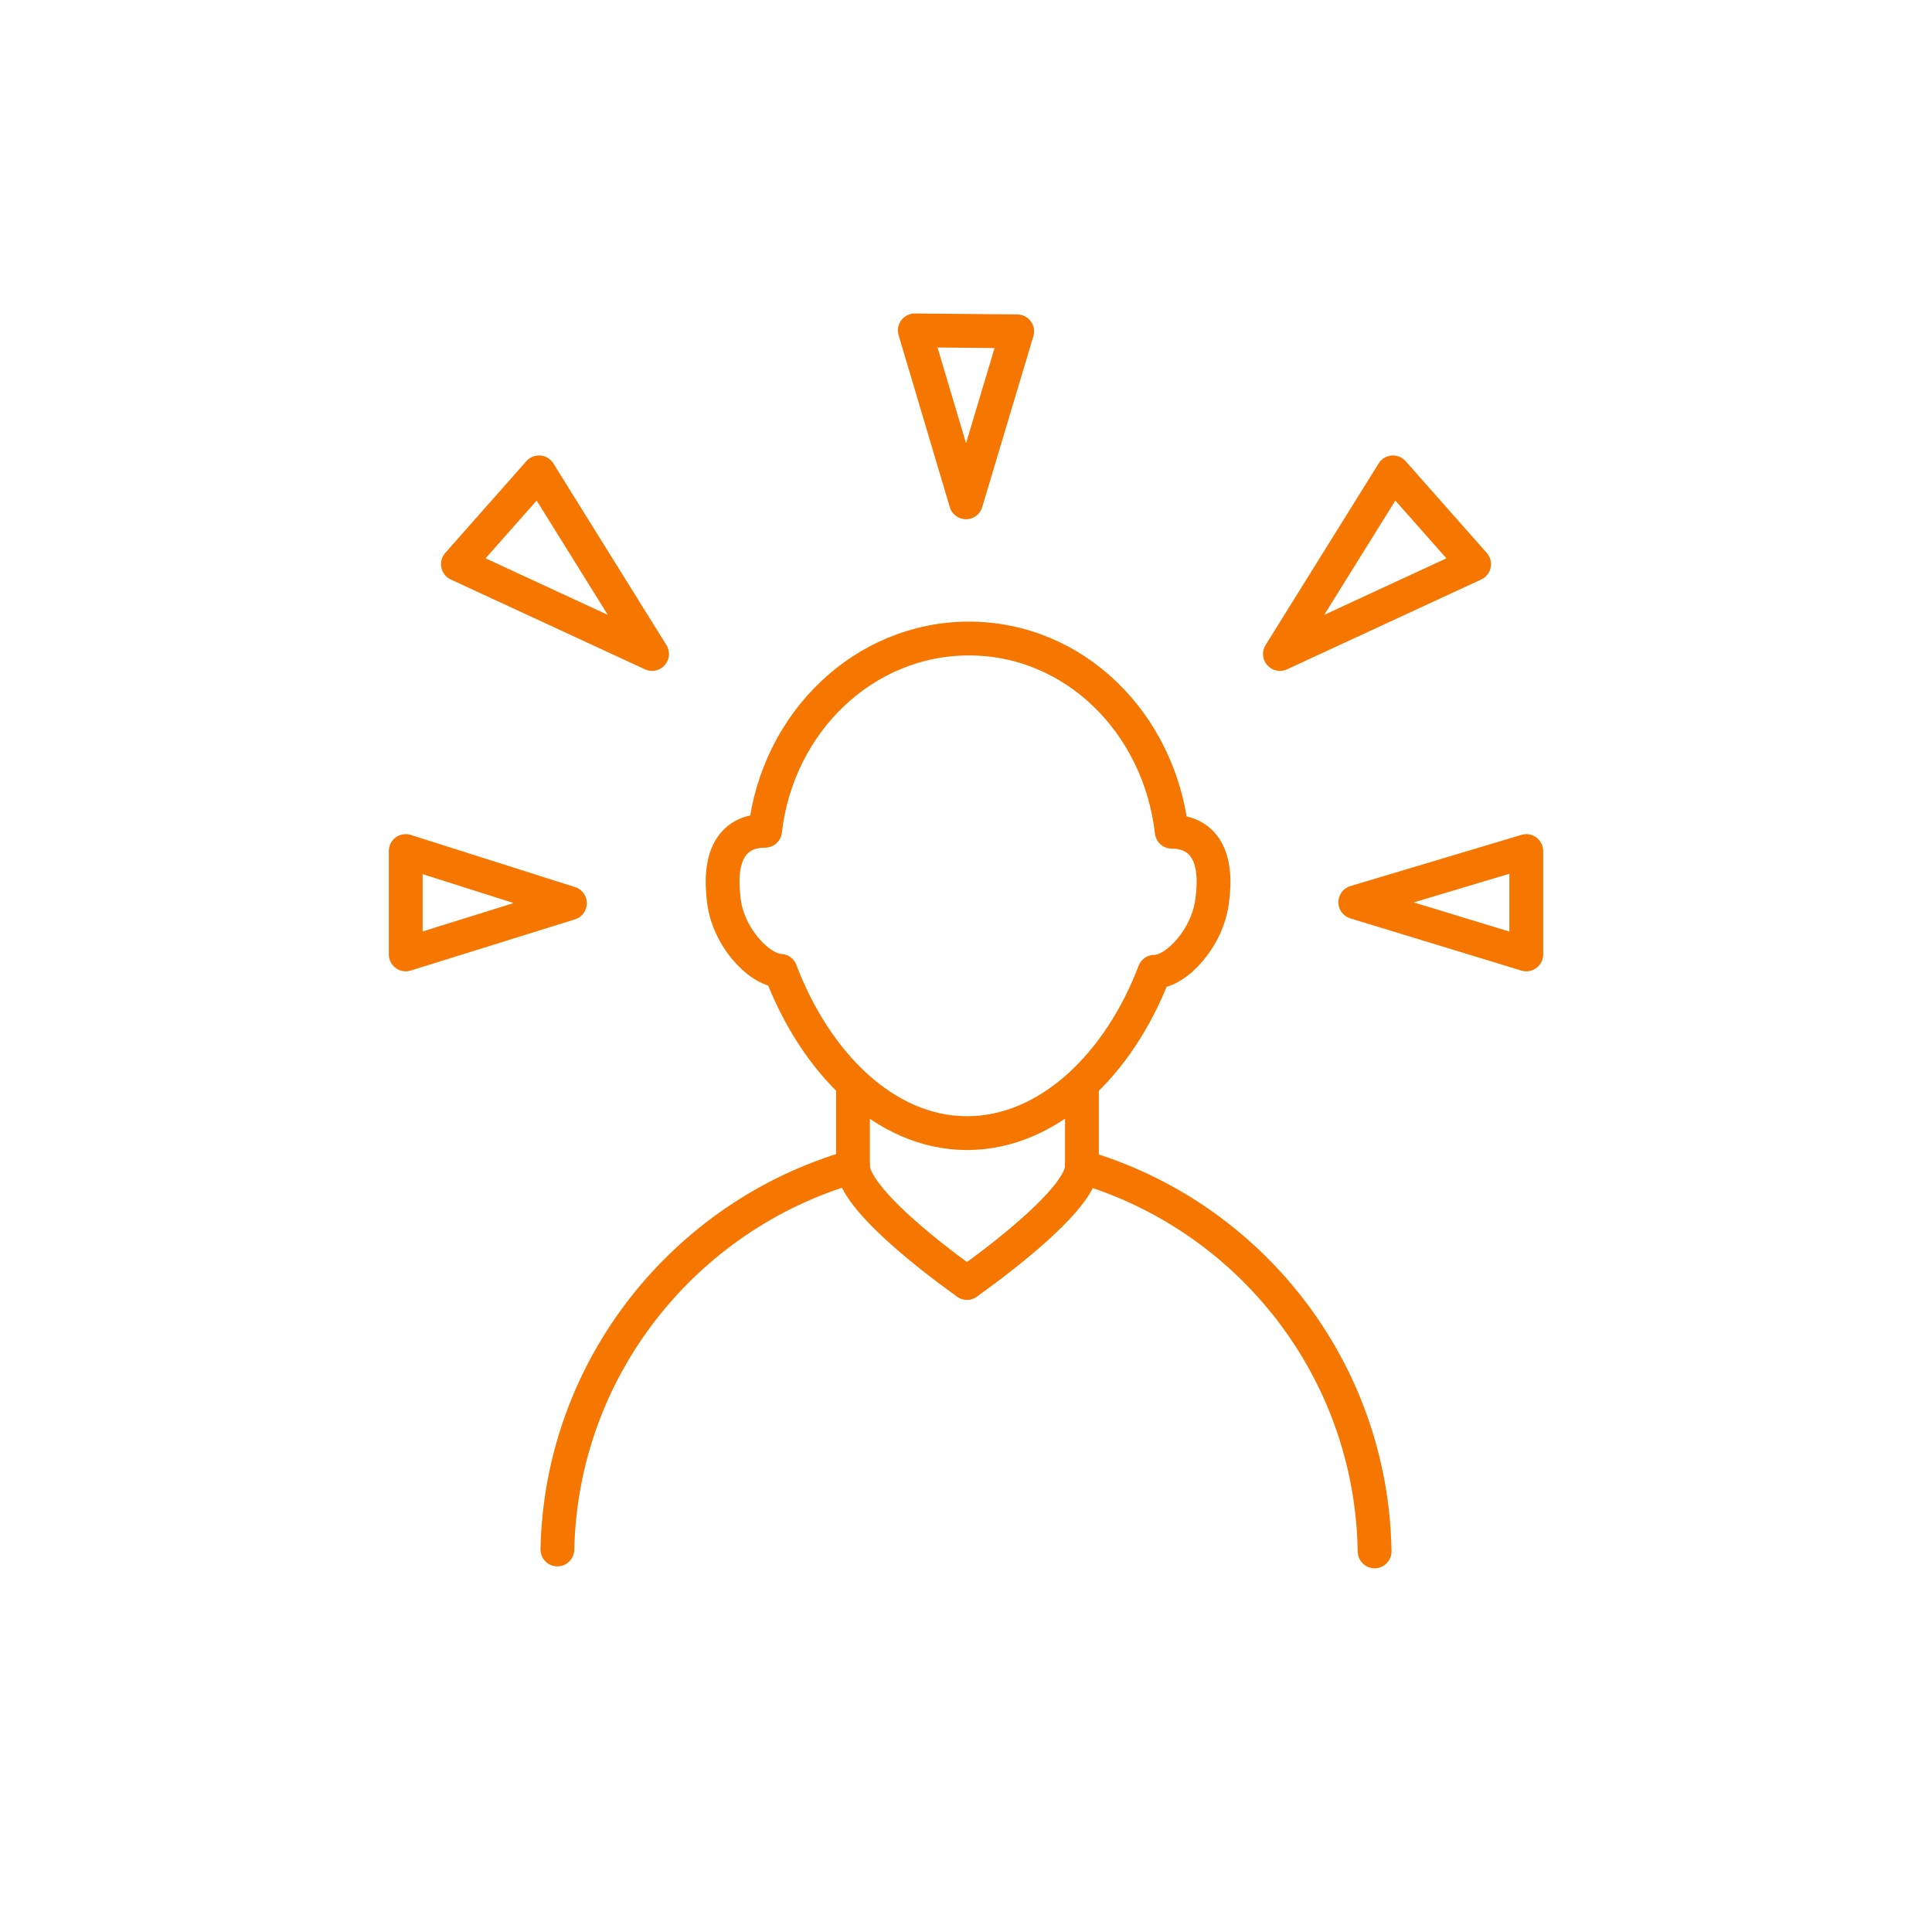<?xml version="1.0" encoding="utf-8"?>
<!-- Generator: Adobe Illustrator 27.7.0, SVG Export Plug-In . SVG Version: 6.00 Build 0)  -->
<svg version="1.1" xmlns="http://www.w3.org/2000/svg" xmlns:xlink="http://www.w3.org/1999/xlink" x="0px" y="0px"
	 viewBox="0 0 200 200" style="enable-background:new 0 0 200 200;" xml:space="preserve">
<style type="text/css">
	.st0{fill:none;stroke:#F57600;stroke-width:3.5;stroke-linecap:round;stroke-linejoin:round;stroke-miterlimit:10;}
	.st1{fill:none;stroke:#F57600;stroke-width:3.5;stroke-linecap:round;stroke-linejoin:round;}
	.st2{fill:none;stroke:#F57600;stroke-width:3.5;stroke-linecap:round;stroke-linejoin:round;stroke-dasharray:0,7;}
	.st3{fill:#F57600;}
	.st4{fill:none;stroke:#F57600;stroke-width:3.5;stroke-miterlimit:10;}
</style>
<g id="_x31_5_Social_Media">
</g>
<g id="_x31_4_Connectivity">
</g>
<g id="_x31_3_HCP">
</g>
<g id="_x31_2_Expressions">
</g>
<g id="_x31_1_App_Icons">
	<g>
		<g>
			<g>
				<path class="st1" d="M100.1,132.8c0,0,11.8-8.2,11.9-12"/>
				<path class="st1" d="M88.3,120.7c0,3.9,11.8,12.1,11.8,12.1"/>
				<line class="st1" x1="88.3" y1="112.4" x2="88.3" y2="120.7"/>
				<line class="st1" x1="112" y1="112.5" x2="112" y2="120.7"/>
				<path class="st1" d="M57.7,160.4c0.4-18.8,13.2-34.6,30.5-39.6"/>
				<path class="st1" d="M142.3,160.6c-0.3-18.8-12.9-34.7-30.3-39.8"/>
				<path class="st1" d="M121.3,86.1L121.3,86.1c-1.3-11.3-10.1-20-21-20c-10.8,0-19.8,8.6-21.1,19.9l0,0c-2.6,0-4.9,1.6-4.3,6.9
					c0.3,3.9,3.6,7.5,5.9,7.6l0,0c3.6,9.5,10.8,16.8,19.3,16.8s15.8-7.2,19.4-16.7l0,0c2.3,0,5.6-3.6,6-7.5
					C126.2,87.8,123.9,86.1,121.3,86.1"/>
			</g>
			<polygon class="st1" points="94.7,34.2 105.3,34.3 100,52 			"/>
			<g>
				<polygon class="st1" points="158,98.8 158,88.1 140.3,93.4 				"/>
				<polygon class="st1" points="42,88.1 42,98.8 59,93.5 				"/>
			</g>
			<g>
				<polygon class="st1" points="152.6,58.4 144.2,48.9 132.5,67.7 				"/>
				<polygon class="st1" points="47.4,58.4 55.8,48.9 67.5,67.7 				"/>
			</g>
		</g>
	</g>
</g>
<g id="_x31_0_Body">
</g>
<g id="_x30_9_Lifestyle">
</g>
<g id="_x30_8_Sound">
</g>
<g id="_x30_7_Features">
</g>
<g id="_x30_6_Devices">
</g>
<g id="_x30_5_Products">
</g>
<g id="_x30_4_Environment">
</g>
<g id="_x30_3_US_Veteran_Affairs">
</g>
<g id="_x30_2_Business">
</g>
<g id="_x30_1_People">
</g>
<g id="Info">
</g>
</svg>
